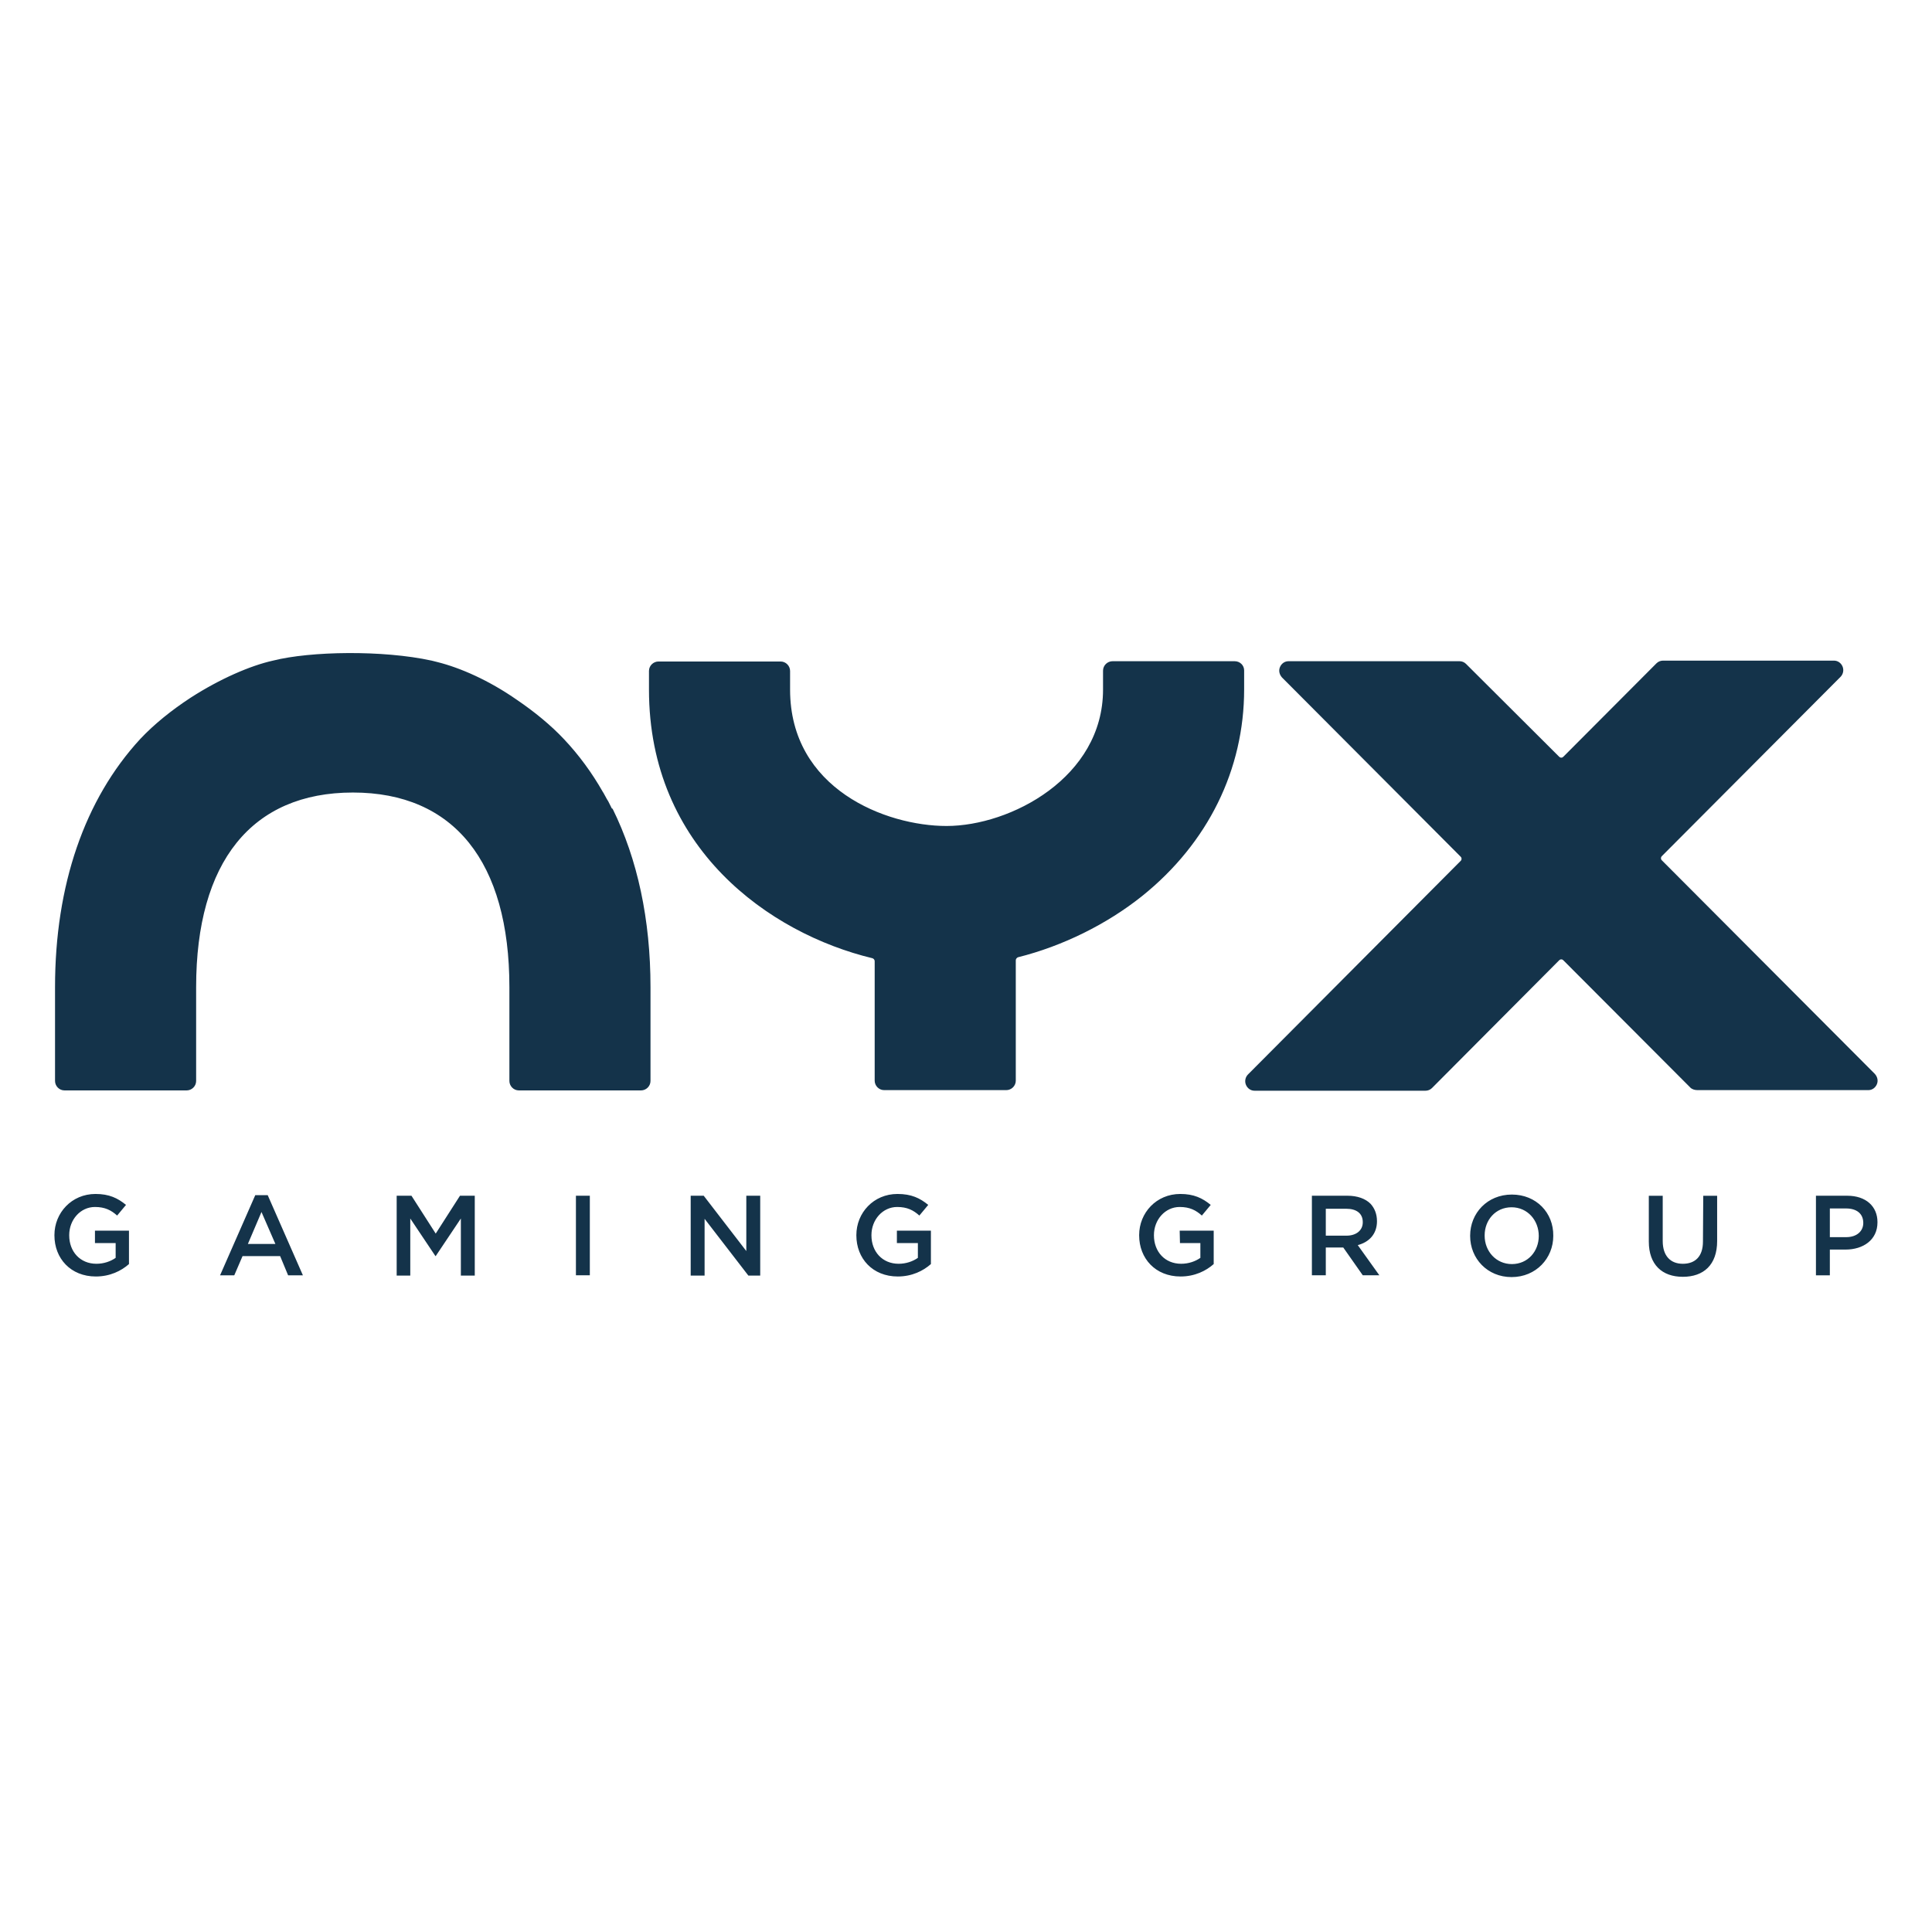 <svg fill="none" height="142" viewBox="0 0 142 142" width="142" xmlns="http://www.w3.org/2000/svg"><path d="m44.96 59.404-.261-.522c-.022-.022-.022-.043-.043-.065-.022-.043-.043-.065-.065-.109-.087-.152-.152-.283-.239-.435-.022-.022-.022-.043-.043-.065-.804-1.413-1.761-2.718-2.848-3.87-.957-1.022-2.174-2.022-3.457-2.892-2.087-1.457-4.196-2.37-5.848-2.783-.043-.022-.391-.087-.435-.109-3.587-.783-8.892-.696-11.653 0-1.674.37-3.913 1.348-6.044 2.718-.022.022-.043.022-.065.043-1.326.87-2.609 1.891-3.652 3-4.087 4.435-6.262 10.74-6.262 18.241v6.892c0 .37.304.696.696.696h8.979c.37 0 .696-.304.696-.696v-6.892c0-9.218 4.087-14.306 11.523-14.306 7.414 0 11.501 5.087 11.501 14.306v6.892c0 .37.304.696.696.696h8.979c.37 0 .696-.304.696-.696v-6.892c0-4.979-.957-9.414-2.783-13.11-.043-.022-.065-.022-.065-.043zm36.808-10.805c-.37 0-.696.304-.696.696v1.391c0 6.457-6.805 10.023-11.501 10.023-4.457 0-11.501-2.718-11.501-10.023v-1.37c0-.37-.304-.696-.696-.696h-8.979c-.37 0-.696.304-.696.696v1.37c0 11.653 8.849 17.915 16.415 19.741.087.022.174.109.174.217v8.783c0 .37.304.696.696.696h8.979c.37 0 .696-.304.696-.696v-8.849c0-.087.065-.174.152-.217 3.305-.826 6.544-2.435 9.131-4.5 4.848-3.892 7.501-9.305 7.501-15.197v-1.391c0-.37-.304-.674-.696-.674zm-74.768 42.765h1.5v1.087c-.37.261-.87.435-1.413.435-1.196 0-2-.891-2-2.087v-.022c0-1.131.826-2.065 1.891-2.065.739 0 1.196.239 1.631.63l.652-.783c-.609-.5-1.239-.804-2.239-.804-1.761 0-3.022 1.391-3.022 3.022v.022c0 1.696 1.196 3.022 3.044 3.022 1.044 0 1.87-.413 2.435-.913v-2.457h-2.5v.913zm11.762-3.522-2.587 5.892h1.044l.609-1.413h2.761l.587 1.413h1.087l-2.587-5.892zm-.543 3.587 1-2.348 1.022 2.348zm13.806-.761-1.783-2.783h-1.087v5.87h1v-4.196l1.848 2.761h.022l1.848-2.761v4.196h1.022v-5.87h-1.087zm10.305-2.783h1.022v5.848h-1.022zm12.523 4.066-3.131-4.066h-.957v5.87h1.022v-4.174l3.218 4.174h.87v-5.87h-1.022zm11.11-.587h1.5v1.087c-.37.261-.87.435-1.413.435-1.196 0-2-.891-2-2.087v-.022c0-1.131.826-2.065 1.891-2.065.739 0 1.196.239 1.631.63l.652-.783c-.609-.5-1.239-.804-2.261-.804-1.761 0-3.022 1.391-3.022 3.022v.022c0 1.696 1.196 3.022 3.044 3.022 1.044 0 1.87-.413 2.435-.913v-2.457h-2.5v.913zm20.763 0h1.5v1.087c-.37.261-.87.435-1.413.435-1.196 0-2-.891-2-2.087v-.022c0-1.131.826-2.065 1.891-2.065.739 0 1.196.239 1.631.63l.652-.783c-.609-.5-1.239-.804-2.239-.804-1.761 0-3.022 1.391-3.022 3.022v.022c0 1.696 1.196 3.022 3.044 3.022 1.044 0 1.87-.413 2.435-.913v-2.457h-2.5zm14.48-1.609c0-.522-.174-.957-.478-1.283-.37-.37-.957-.587-1.696-.587h-2.609v5.848h1.022v-2.044h1.283l1.435 2.044h1.218l-1.587-2.218c.826-.217 1.413-.804 1.413-1.761zm-3.761 1.044v-1.957h1.5c.761 0 1.217.348 1.217.978v.022c0 .587-.478.978-1.195.978h-1.522zm13.675-3c-1.805 0-3.066 1.37-3.066 3.022v.022c0 1.652 1.261 3.022 3.044 3.022 1.805 0 3.066-1.391 3.066-3.022v-.022c.021-1.674-1.24-3.022-3.044-3.022zm1.978 3.044c0 1.131-.804 2.066-1.978 2.066-1.152 0-2-.935-2-2.087v-.022c0-1.131.804-2.066 1.978-2.066s2 .957 2 2.109zm12.067.413c0 1.087-.565 1.631-1.479 1.631-.913 0-1.478-.587-1.478-1.674v-3.326h-1.022v3.37c0 1.696.979 2.587 2.5 2.587 1.522 0 2.522-.87 2.522-2.631v-3.326h-1.021zm10.61-3.37h-2.305v5.848h1.022v-1.891h1.152c1.283 0 2.348-.696 2.348-2v-.022c0-1.152-.848-1.935-2.217-1.935zm1.174 2c0 .609-.479 1.044-1.261 1.044h-1.196v-2.109h1.196c.76 0 1.261.37 1.261 1.065zm.369-9.762c.283 0 .522-.174.631-.435.108-.261.043-.543-.153-.761l-15.653-15.697c-.087-.087-.087-.217 0-.304l13.131-13.175c.196-.196.261-.5.153-.761-.109-.261-.348-.435-.631-.435h-12.566c-.174 0-.348.065-.479.196l-6.848 6.87c-.044.043-.087.065-.152.065s-.109-.022-.152-.065l-6.849-6.827c-.13-.13-.304-.196-.478-.196h-12.567c-.283 0-.522.174-.63.435s-.043.543.152.761l13.132 13.175c.087.087.087.217 0 .304l-15.632 15.697c-.196.196-.261.5-.152.761s.348.435.63.435h12.567c.173 0 .347-.065.478-.196l9.349-9.392c.043-.043.087-.065.152-.065s.108.022.152.065l9.37 9.392c.109.087.283.152.479.152z" fill="#14334a"/></svg>